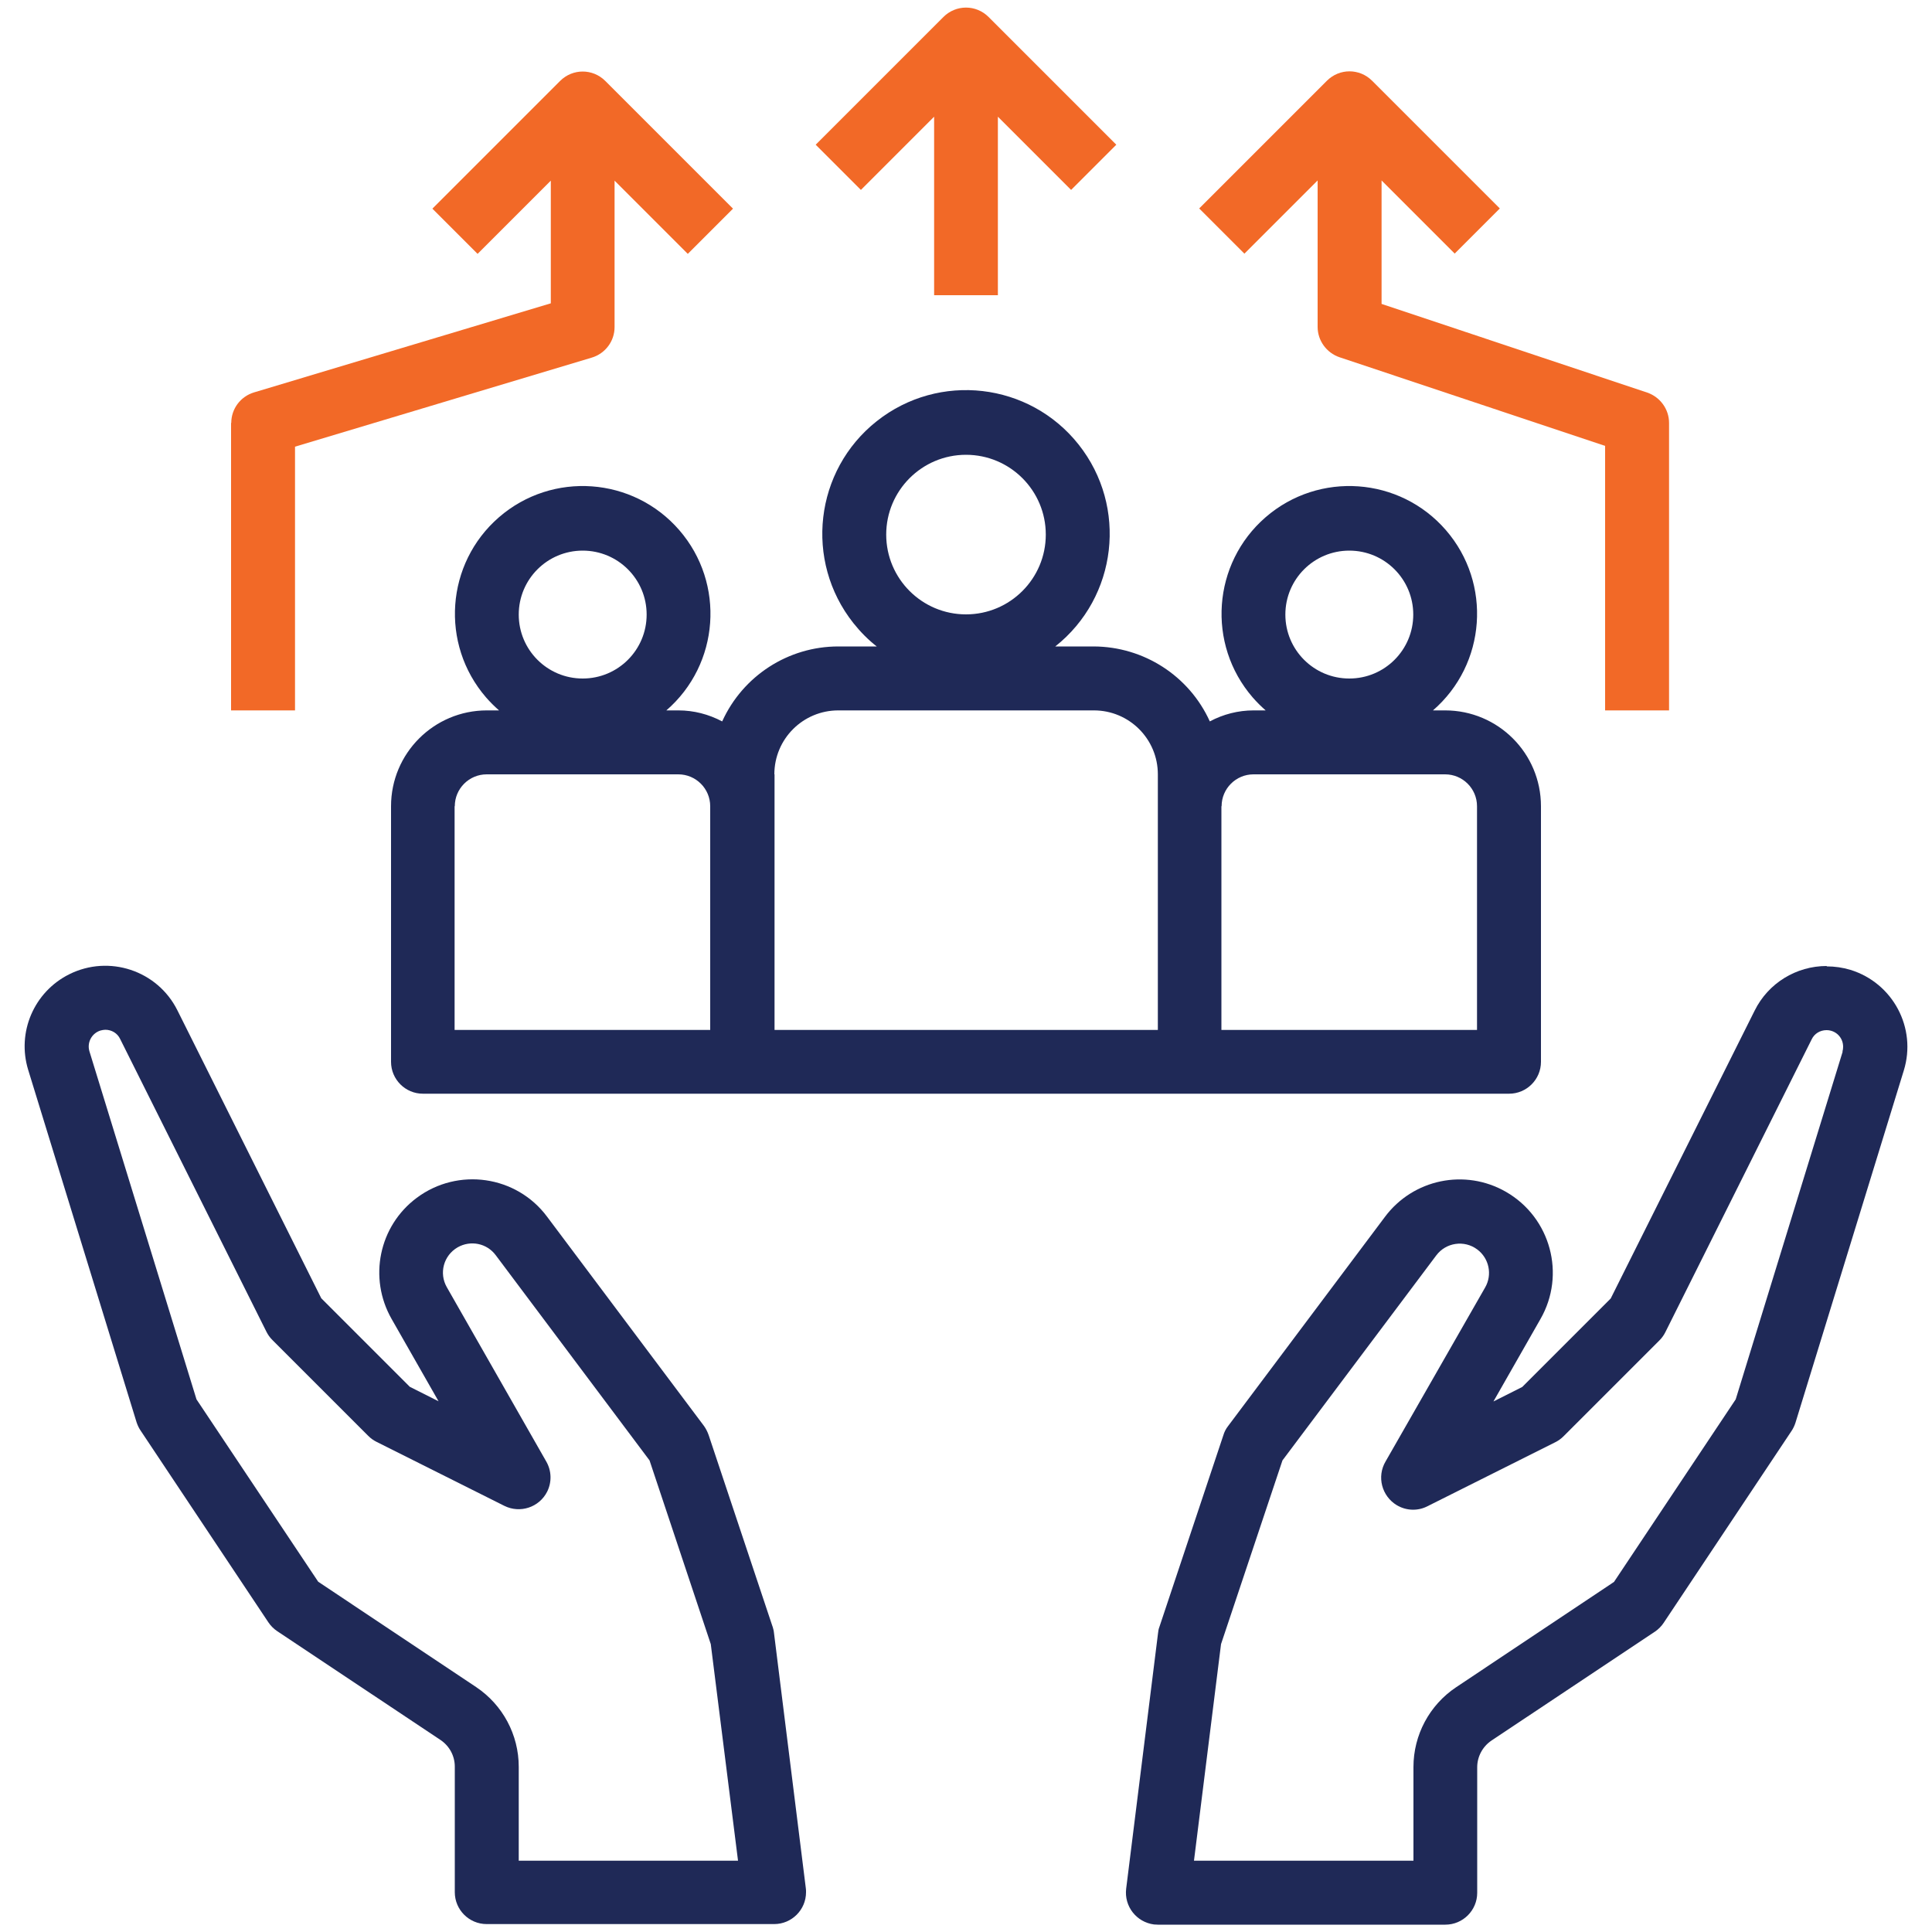 <?xml version="1.0" encoding="UTF-8"?>
<svg id="Layer_1" xmlns="http://www.w3.org/2000/svg" version="1.1" viewBox="0 0 100 100">
  <!-- Generator: Adobe Illustrator 29.0.0, SVG Export Plug-In . SVG Version: 2.1.0 Build 186)  -->
  <defs>
    <style>
      .st0 {
        fill: #f26927;
      }

      .st1 {
        fill: #1f2957;
      }
    </style>
  </defs>
  <path class="st1" d="M94.55,50c-1.58,0-3.03.89-3.73,2.31l-7.45,14.9-4.58,4.58-1.49.75,2.43-4.26c1.33-2.31.53-5.26-1.78-6.59-2.12-1.22-4.81-.66-6.27,1.3l-8.12,10.83c-.11.14-.19.3-.24.47l-3.31,9.92c-.04.1-.06.21-.07.32l-1.65,13.23c-.11.91.53,1.73,1.44,1.85.07,0,.14.01.2.01h14.88c.91,0,1.65-.74,1.65-1.65v-6.5c0-.55.28-1.07.74-1.38l8.45-5.63c.18-.12.34-.28.46-.46l6.61-9.92c.09-.13.16-.28.21-.43l5.61-18.24c.68-2.2-.56-4.53-2.76-5.21-.4-.12-.81-.18-1.23-.18ZM95.38,54.42l-5.54,18.01-6.3,9.45-8.17,5.45c-1.38.92-2.21,2.47-2.21,4.13v4.85h-11.36l1.4-11.21,3.18-9.51,7.96-10.61c.5-.67,1.45-.81,2.12-.31.62.46.79,1.31.41,1.97l-5.15,9c-.47.79-.2,1.8.58,2.27.49.29,1.09.31,1.59.05l6.61-3.31c.16-.08.3-.18.43-.31l4.96-4.96c.13-.13.23-.27.31-.43l7.57-15.15c.14-.3.44-.48.77-.48.48,0,.86.38.86.86,0,.09-.01.17-.04.25Z"/>
  <path class="st1" d="M39.99,84.2l-3.31-9.92c-.06-.17-.14-.33-.24-.47l-8.12-10.83c-1.59-2.14-4.62-2.57-6.75-.98-1.96,1.46-2.51,4.15-1.3,6.27l2.43,4.26-1.49-.75-4.58-4.58-7.45-14.91c-1.03-2.06-3.54-2.89-5.6-1.86-1.82.91-2.72,3-2.12,4.95l5.61,18.24c.05.15.12.3.21.43l6.61,9.92c.12.18.28.34.46.46l8.45,5.63c.46.31.74.82.74,1.38v6.5c0,.91.74,1.65,1.65,1.65h14.88c.91,0,1.65-.74,1.65-1.65,0-.07,0-.14-.01-.2l-1.65-13.23c-.01-.11-.04-.21-.07-.32ZM26.85,96.3v-4.85c0-1.66-.83-3.21-2.21-4.13l-8.17-5.45-6.3-9.44-5.54-18.01c-.14-.46.12-.94.57-1.08.08-.02.17-.04.25-.04.33,0,.63.18.77.48l7.57,15.15c.08.16.18.3.31.43l4.96,4.96c.13.13.27.23.43.31l6.61,3.31c.82.41,1.81.08,2.22-.73.25-.5.23-1.09-.05-1.57l-5.14-9.01c-.42-.73-.17-1.65.56-2.07.67-.38,1.51-.21,1.97.41l7.96,10.62,3.17,9.51,1.41,11.21h-11.36Z"/>
  <path class="st1" d="M21.89,56.61h56.22c.91,0,1.65-.74,1.65-1.65v-13.23c0-2.74-2.22-4.96-4.96-4.96h-.63c2.76-2.39,3.06-6.57.67-9.33-2.39-2.76-6.57-3.06-9.33-.67s-3.06,6.57-.67,9.33c.21.24.43.46.67.67h-.63c-.79,0-1.57.2-2.26.57-1.07-2.36-3.42-3.87-6.01-3.88h-1.99c3.22-2.55,3.76-7.23,1.21-10.45s-7.23-3.76-10.45-1.21-3.76,7.23-1.21,10.45c.36.45.76.86,1.21,1.21h-1.99c-2.59,0-4.94,1.52-6.01,3.88-.7-.37-1.47-.57-2.26-.57h-.63c2.76-2.39,3.06-6.57.67-9.33s-6.57-3.06-9.33-.67-3.06,6.57-.67,9.33c.21.24.43.46.67.67h-.63c-2.74,0-4.96,2.22-4.96,4.96v13.23c0,.91.74,1.65,1.65,1.65ZM69.84,28.5c1.83,0,3.31,1.48,3.31,3.31s-1.48,3.31-3.31,3.31-3.31-1.48-3.31-3.31,1.48-3.31,3.31-3.31ZM63.23,41.73c0-.91.74-1.65,1.65-1.65h9.92c.91,0,1.65.74,1.65,1.65v11.58h-13.23v-11.58ZM50,23.54c2.28,0,4.13,1.85,4.13,4.13s-1.85,4.13-4.13,4.13-4.13-1.85-4.13-4.13,1.85-4.13,4.13-4.13ZM40.08,40.08c0-1.83,1.48-3.31,3.31-3.31h13.23c1.83,0,3.31,1.48,3.31,3.31v13.23h-19.84v-13.23ZM30.16,28.5c1.83,0,3.31,1.48,3.31,3.31s-1.48,3.31-3.31,3.31-3.31-1.48-3.31-3.31,1.48-3.31,3.31-3.31ZM23.54,41.73c0-.91.74-1.65,1.65-1.65h9.92c.91,0,1.65.74,1.65,1.65v11.58h-13.23v-11.58Z"/>
  <path class="st0" d="M11.96,21.89v14.88h3.31v-13.65l15.36-4.61c.7-.21,1.18-.85,1.18-1.58v-7.58l3.79,3.79,2.34-2.34-6.61-6.61c-.65-.65-1.69-.65-2.34,0l-6.61,6.61,2.34,2.34,3.79-3.79v6.35l-15.36,4.61c-.7.21-1.18.85-1.18,1.58Z"/>
  <path class="st0" d="M51.65,15.27V6.04l3.79,3.79,2.34-2.34-6.61-6.61c-.65-.65-1.69-.65-2.34,0l-6.61,6.61,2.34,2.34,3.79-3.79v9.24h3.31Z"/>
  <path class="st0" d="M75.29,13.13l2.34-2.34-6.61-6.61c-.65-.65-1.69-.65-2.34,0l-6.61,6.61,2.34,2.34,3.79-3.79v7.58c0,.71.46,1.34,1.13,1.57l13.75,4.59v13.69h3.31v-14.88c0-.71-.46-1.34-1.13-1.57l-13.75-4.59v-6.39l3.79,3.79Z"/>
</svg>
